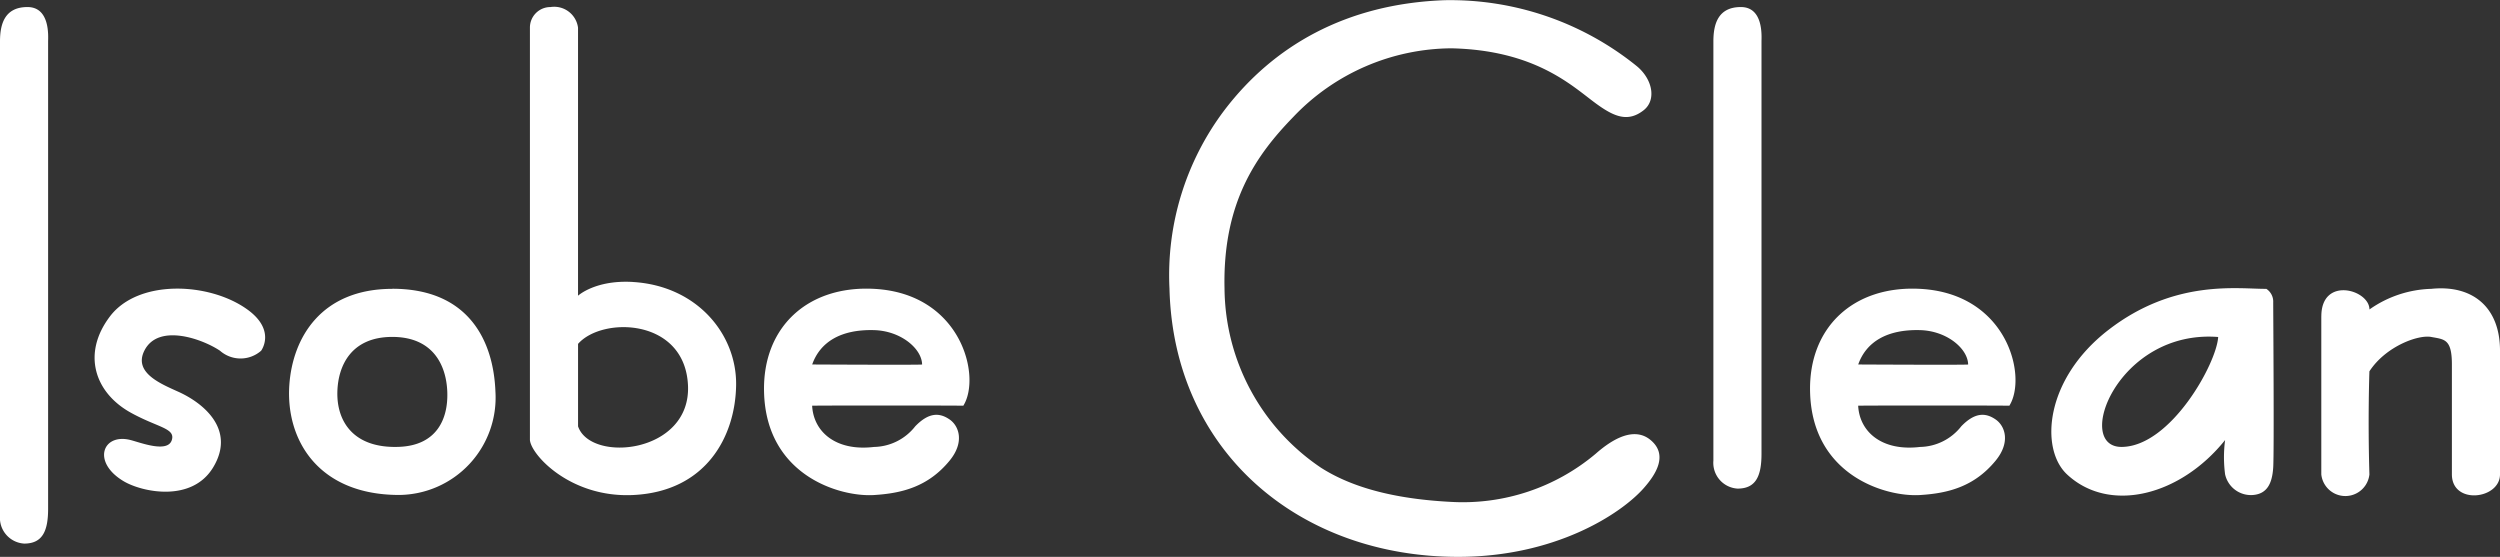 <svg xmlns="http://www.w3.org/2000/svg" xmlns:xlink="http://www.w3.org/1999/xlink" width="236.52" height="52.687" viewBox="0 0 236.52 52.687"><rect x="0" y="0" width="236.52" height="52.687" fill="#333333" stroke="none"/><defs><clipPath id="a"><rect width="236.52" height="52.687" fill="none"/></clipPath></defs><g transform="translate(-856 -43)"><g transform="translate(856 43)"><g transform="translate(0 0)" clip-path="url(#a)"><path d="M189.569.77c-2.167,0-2.6,1.625-2.6,3.251V43.686a2.442,2.442,0,0,0,2.288,2.643c1.734,0,2.264-1.188,2.264-3.293V4.021c0-.433.217-3.251-1.951-3.251" transform="translate(-24.869 -0.103)" fill="#fff" fill-rule="evenodd"/><path d="M26.082,37.368a2.948,2.948,0,0,1-3.9,0c-1.691-1.131-5.85-2.613-7.153,0-1.044,2.092,1.574,3.139,3.251,3.9,2.384,1.084,5.419,3.59,3.251,7.153-2.034,3.341-6.738,2.319-8.453,1.3-3.054-1.814-1.993-4.579.65-3.9.955.245,3.513,1.248,3.9,0,.353-1.134-1.342-1.177-3.9-2.6-3.374-1.877-4.64-5.556-1.951-9.1s9.417-3.237,13-.65c2.744,1.979,1.3,3.9,1.3,3.9" transform="translate(-1.373 -4.189)" fill="#fff" fill-rule="evenodd"/><path d="M41.322,31.52c-6.729,0-9.445,4.609-9.754,9.1-.357,5.206,2.755,10.4,10.4,10.4a9.213,9.213,0,0,0,9.1-9.754c-.178-4.842-2.544-9.754-9.754-9.754m.65,14.956c-4.334.174-5.922-2.415-5.852-5.2.062-2.489,1.316-5.2,5.2-5.2,3.818,0,5.107,2.638,5.2,5.2s-1,5.059-4.552,5.2" transform="translate(-4.195 -4.193)" fill="#fff" fill-rule="evenodd"/><path d="M216.372,42.571c1.718-2.722-.162-10.621-8.453-11.054-6.277-.329-10.551,3.63-10.4,9.754.191,7.91,7.173,9.952,10.4,9.754,2.64-.162,5.127-.783,7.153-3.251,1.453-1.77.877-3.3,0-3.9-.938-.647-1.957-.693-3.251.65a5.071,5.071,0,0,1-3.9,1.951c-3.646.433-5.728-1.463-5.852-3.9,0-.029,14.276-.026,14.305,0m-8.453-7.153c2.547.067,4.524,1.757,4.552,3.251,0,.055-10.4,0-10.4,0,.757-2.135,2.719-3.334,5.852-3.251" transform="translate(-26.271 -4.19)" fill="#fff" fill-rule="evenodd"/><path d="M172.486,10.421c-1.505,1.191-2.83.613-4.552-.65-2.187-1.6-5.666-5.025-13.655-5.2a20.8,20.8,0,0,0-14.956,6.5c-3.462,3.566-6.691,8.057-6.5,16.256a20.627,20.627,0,0,0,9.1,16.906c3.52,2.268,8.161,3.038,12.355,3.251a19.512,19.512,0,0,0,13.655-4.552c1-.874,3.4-2.806,5.2-1.3,1.707,1.425.464,3.291-.65,4.552-2.18,2.466-8.4,6.5-17.557,6.5-15.034,0-26.92-9.948-27.31-25.359a25.916,25.916,0,0,1,5.2-16.906c4.618-6.065,11.5-10.057,20.808-10.4A28.069,28.069,0,0,1,171.755,6.2c1.572,1.246,1.952,3.254.731,4.221" transform="translate(-16.973 0)" fill="#fff" fill-rule="evenodd"/><path d="M244.837,32.81a1.441,1.441,0,0,0-.65-1.3c-2.656.025-8.679-.96-14.956,3.9-6.014,4.657-6.476,11.254-3.9,13.655,4,3.729,10.714,2.043,14.956-3.251a12.389,12.389,0,0,0,0,3.251,2.5,2.5,0,0,0,2.6,1.951c1.394-.092,1.855-1.128,1.951-2.6s0-14.783,0-15.606M230.531,46.465c-4.619.071-.408-11.136,9.1-10.4-.15,2.509-4.485,10.333-9.1,10.4" transform="translate(-29.774 -4.183)" fill="#fff" fill-rule="evenodd"/><path d="M253.306,34.114V49.069a2.289,2.289,0,0,0,4.552,0c-.162-5.364,0-9.754,0-9.754,1.544-2.368,4.619-3.484,5.852-3.251s1.951.173,1.951,2.6v10.4c0,2.916,4.552,2.368,4.552,0v-11.7c0-4.161-2.64-6.25-6.5-5.852a10.638,10.638,0,0,0-5.852,1.951c0-1.88-4.552-3.17-4.552.65" transform="translate(-33.692 -4.185)" fill="#fff" fill-rule="evenodd"/><path d="M2.6.77C.433.77,0,2.395,0,4.021V48.888a2.442,2.442,0,0,0,2.288,2.643c1.734,0,2.264-1.188,2.264-3.293V4.021C4.552,3.589,4.768.77,2.6.77" transform="translate(0 -0.103)" fill="#fff" fill-rule="evenodd"/><path d="M102.227,42.571c1.718-2.722-.162-10.621-8.453-11.054-6.277-.329-10.551,3.63-10.4,9.754.191,7.91,7.173,9.952,10.4,9.754,2.64-.162,5.127-.783,7.153-3.251,1.453-1.77.877-3.3,0-3.9-.938-.647-1.957-.693-3.251.65a5.071,5.071,0,0,1-3.9,1.951c-3.646.433-5.728-1.463-5.852-3.9,0-.029,14.276-.026,14.305,0m-8.453-7.153c2.547.067,4.524,1.757,4.552,3.251,0,.055-10.4,0-10.4,0,.757-2.135,2.719-3.334,5.852-3.251" transform="translate(-11.089 -4.19)" fill="#fff" fill-rule="evenodd"/><path d="M67.577,26.778c-3.565-.216-5.2,1.3-5.2,1.3V2.719a2.273,2.273,0,0,0-2.6-1.951,1.94,1.94,0,0,0-1.951,1.951V41.734c.12,1.41,3.842,5.479,9.754,5.2,6.947-.325,9.688-5.583,9.754-10.4s-3.7-9.388-9.754-9.754m-5.2,13.655v-7.8c2.276-2.6,10.085-2.452,10.4,3.9.325,6.469-9.212,7.4-10.4,3.9" transform="translate(-7.691 -0.101)" fill="#fff" fill-rule="evenodd"/></g></g></g></svg>